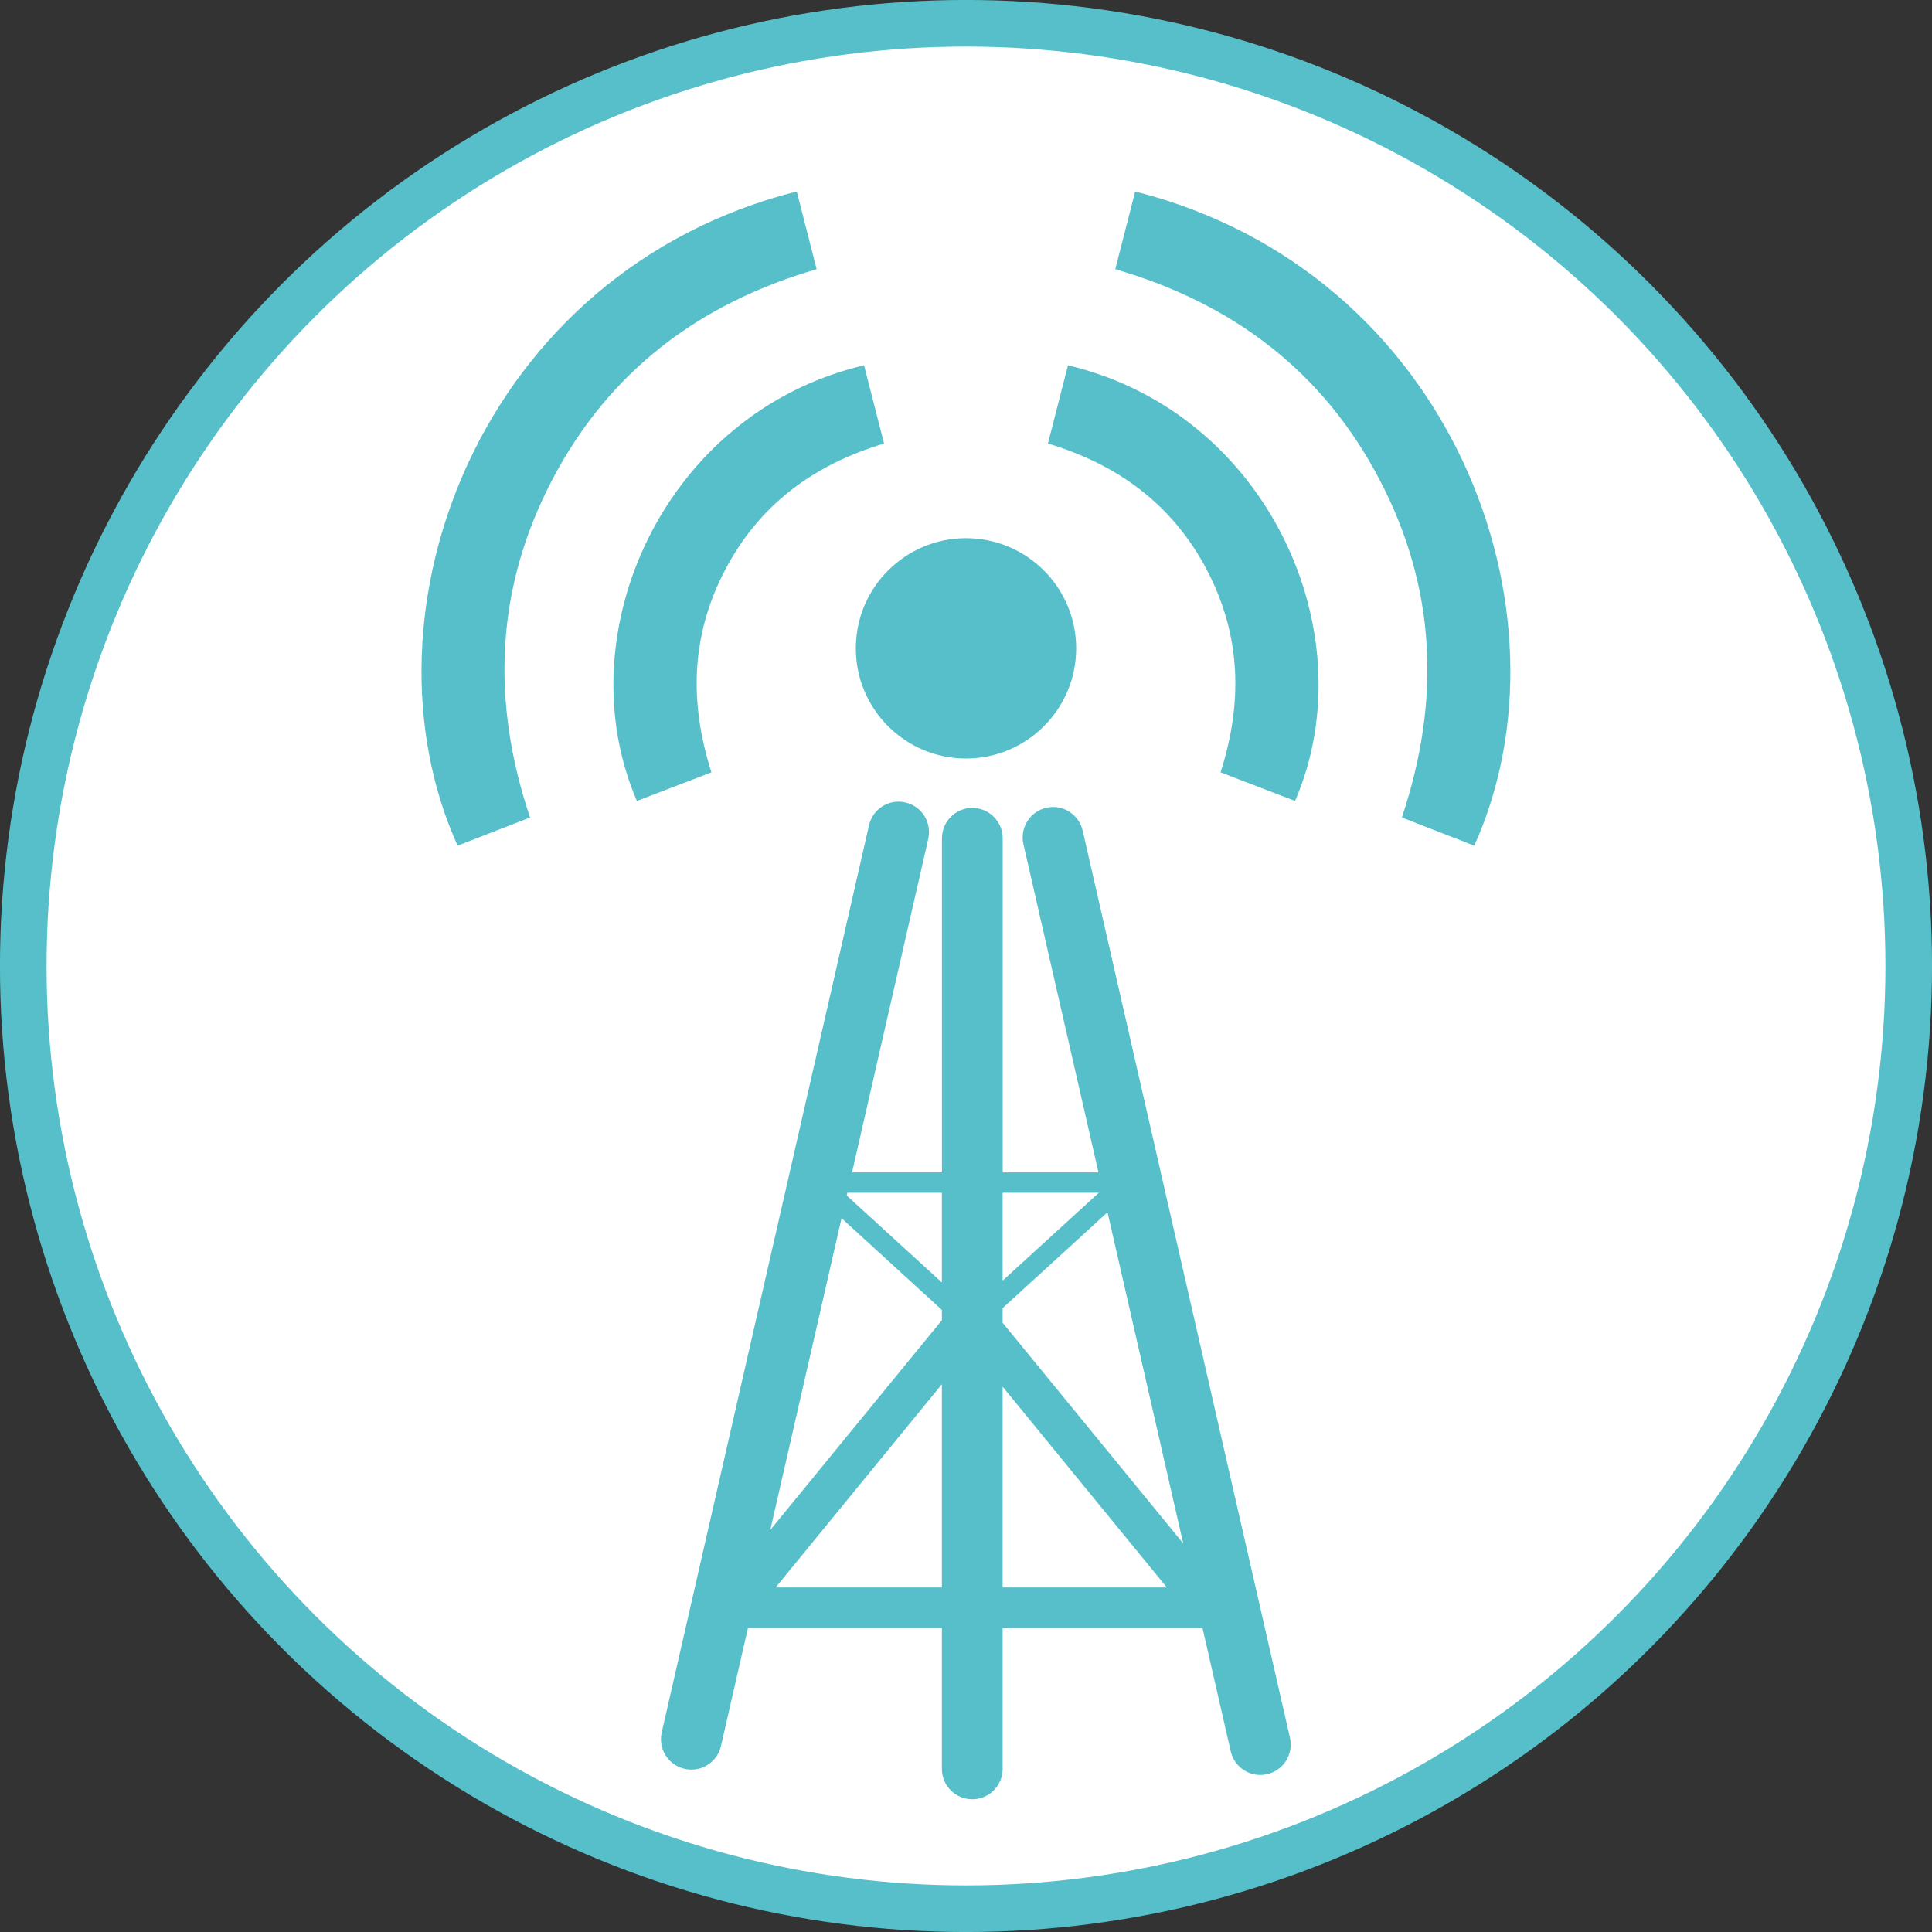 <?xml version="1.0" encoding="UTF-8"?>
<svg id="_レイヤー_1" data-name=" レイヤー 1" xmlns="http://www.w3.org/2000/svg" version="1.1" viewBox="0 0 296.38 296.38">
  <rect x="0" y="0" width="296.38" height="296.38" fill="#333333" stroke="none"/>
  <defs>
    <style>
      .cls-1 {
        fill: #56bfc9;
        stroke-width: 0px;
      }

      .cls-2 {
        fill: #fff;
        stroke: #56bfc9;
        stroke-miterlimit: 10;
        stroke-width: 7.15px;
      }
    </style>
  </defs>
  <circle class="cls-2" cx="148.19" cy="148.19" r="144.62"/>
  <g>
    <path class="cls-1" d="M125.28,41.3c-1.06-4.15-2.03-7.94-3.05-11.93-48.64,12.31-68.13,64.7-52.03,100.36,3.64-1.42,7.28-2.83,11.11-4.32-6.01-17.92-5.3-35.21,3.44-51.87,8.72-16.61,22.52-27,40.52-32.24h0Z"/>
    <path class="cls-1" d="M111.19,87.52c5.24-10.06,13.61-16.23,24.43-19.48-1.08-4.22-2.08-8.12-3.07-12-30.66,7.23-45.92,41.14-34.85,66.83,3.75-1.44,7.51-2.88,11.44-4.39-3.43-10.73-3.13-21.01,2.05-30.96Z"/>
    <path class="cls-1" d="M174.14,29.37c-1.02,3.99-1.99,7.78-3.05,11.93,18,5.23,31.81,15.62,40.52,32.24,8.74,16.66,9.45,33.95,3.44,51.87,3.83,1.49,7.47,2.91,11.11,4.32,16.1-35.66-3.39-88.05-52.03-100.36h0Z"/>
    <path class="cls-1" d="M163.83,56.04c-.99,3.88-1.99,7.78-3.07,12,10.82,3.26,19.19,9.43,24.43,19.48,5.18,9.95,5.49,20.23,2.05,30.96,3.93,1.51,7.69,2.95,11.43,4.39,11.08-25.69-4.18-59.59-34.85-66.83h0Z"/>
    <path class="cls-1" d="M148.19,116.36c9.33,0,16.9-7.57,16.9-16.9s-7.57-16.9-16.9-16.9-16.9,7.57-16.9,16.9,7.57,16.9,16.9,16.9Z"/>
    <path class="cls-1" d="M166.09,127.43c-.58-2.51-3.08-4.1-5.58-3.51-2.51.57-4.08,3.07-3.51,5.58l11.51,50.35h-14.69v-51.25c0-2.57-2.09-4.66-4.66-4.66s-4.66,2.09-4.66,4.66v51.25h-13.79l11.69-51.17c.57-2.51-1-5.01-3.51-5.58-2.51-.59-5.01,1-5.58,3.51l-31.8,139.16c-.57,2.51,1,5.01,3.51,5.58.35.08.7.12,1.04.12,2.13,0,4.05-1.46,4.54-3.62l4.14-18.11h29.75v21.62c0,2.57,2.09,4.66,4.66,4.66s4.66-2.09,4.66-4.66v-21.62h30.66l4.33,18.93c.5,2.16,2.42,3.62,4.54,3.62.34,0,.69-.04,1.04-.12,2.51-.57,4.08-3.07,3.51-5.58l-31.8-139.16h0ZM144.49,243.52h-25.5l25.5-31.17v31.17ZM144.49,202.53l-26.32,32.17,10.93-47.82,15.39,14.07v1.58h0ZM144.49,196.74l-14.6-13.34.1-.43h14.5v13.77h0ZM153.81,182.97h14.76l-14.76,13.49v-13.49ZM153.81,243.52v-30.79l25.19,30.79h-25.19ZM153.81,202.91v-2.24l16.09-14.7,11.61,50.8-27.7-33.85h0Z"/>
  </g>
</svg>